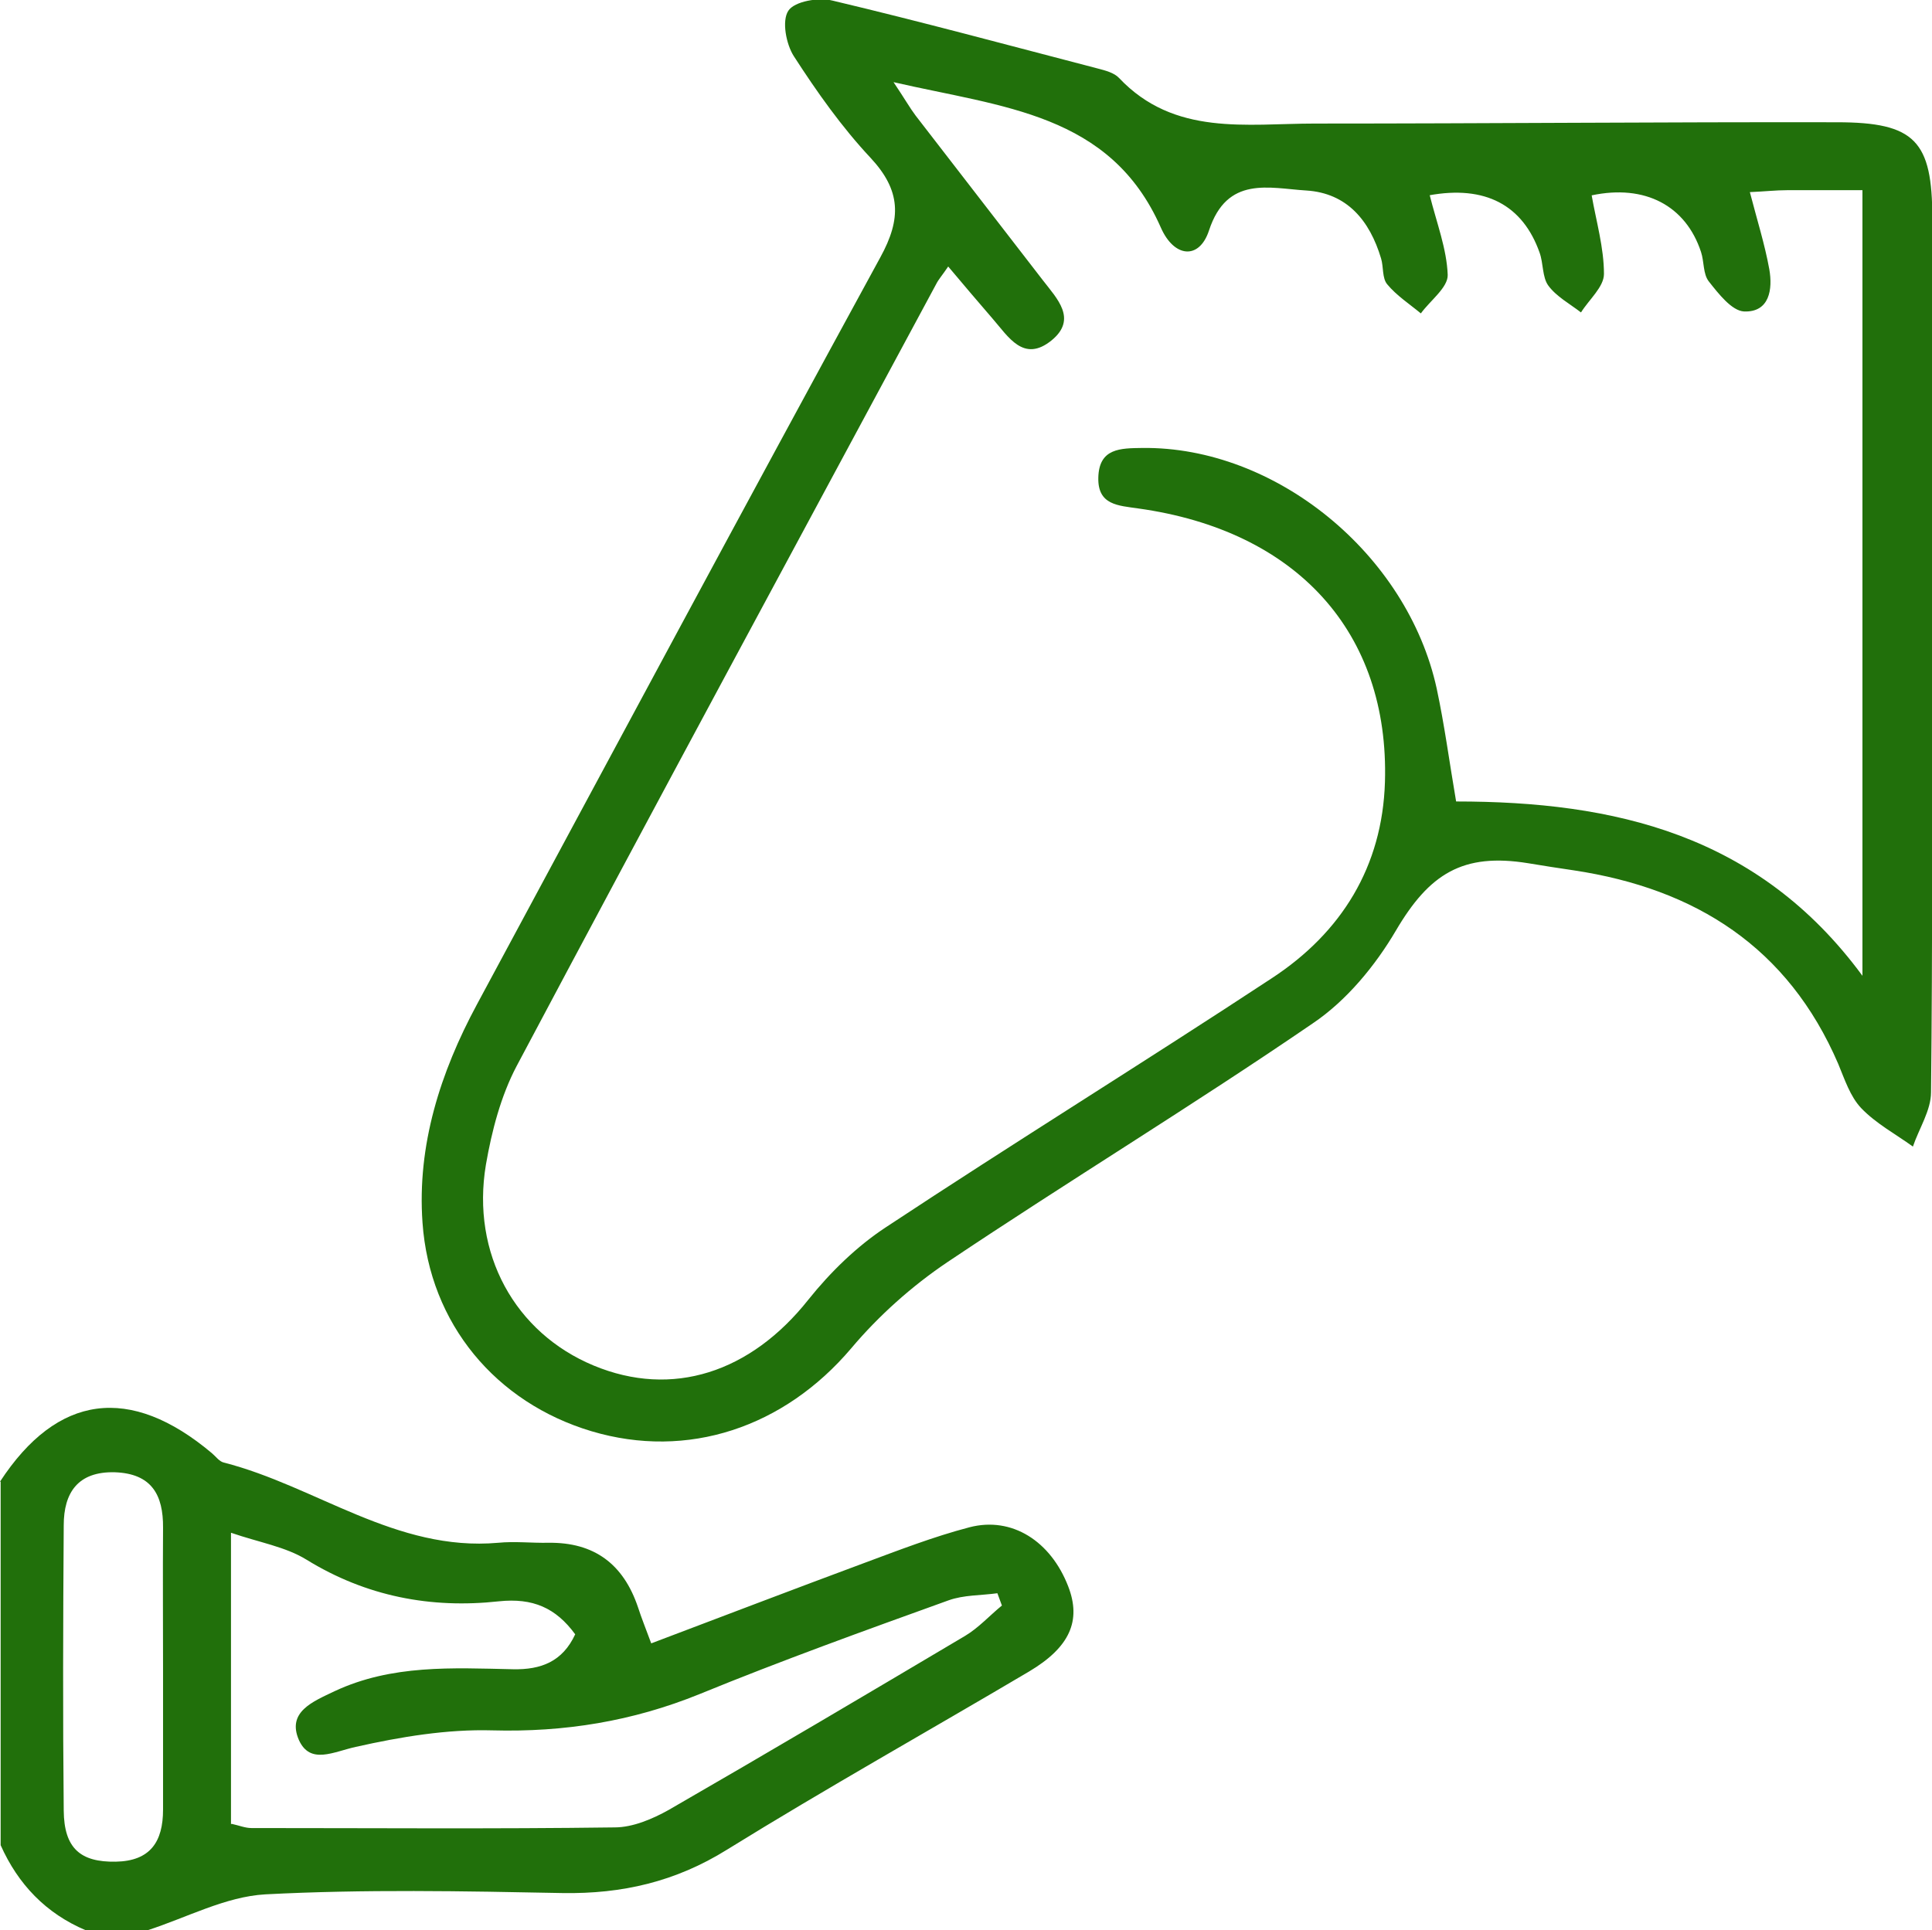 <?xml version="1.0" encoding="UTF-8"?>
<svg id="Calque_2" data-name="Calque 2" xmlns="http://www.w3.org/2000/svg" viewBox="0 0 59.72 59.68">
  <defs>
    <style>
      .cls-1 {
        fill: #21700b;
      }
    </style>
  </defs>
  <g id="Calque_1-2" data-name="Calque 1">
    <path class="cls-1" d="m0,45.81c1.77-2.71,4.02-3.01,6.55-.88.12.1.23.26.37.29,2.85.73,5.32,2.76,8.48,2.48.51-.05,1.03.01,1.55,0,1.42-.02,2.32.66,2.77,1.99.11.34.24.66.41,1.12,2.22-.84,4.39-1.67,6.57-2.48,1.08-.4,2.16-.82,3.27-1.11,1.31-.34,2.51.43,3.05,1.83.41,1.06.05,1.88-1.21,2.63-3.11,1.84-6.27,3.61-9.34,5.51-1.59.99-3.24,1.37-5.08,1.34-3.06-.06-6.13-.12-9.19.04-1.23.07-2.43.72-3.64,1.11h-1.91c-1.23-.52-2.09-1.42-2.63-2.63v-11.24Zm7.16,10.58c.23.05.42.13.61.13,3.74,0,7.49.03,11.23-.02.56,0,1.17-.26,1.67-.54,3.07-1.77,6.11-3.57,9.16-5.38.42-.25.76-.63,1.14-.94-.05-.13-.09-.25-.14-.38-.5.07-1.04.05-1.51.22-2.58.93-5.16,1.86-7.7,2.9-2.07.84-4.17,1.18-6.4,1.12-1.4-.04-2.84.2-4.22.51-.69.15-1.41.56-1.76-.21-.38-.87.43-1.19,1.1-1.51,1.77-.83,3.65-.72,5.51-.68.88.02,1.54-.24,1.93-1.08-.6-.82-1.31-1.13-2.36-1.02-2.1.23-4.1-.15-5.95-1.29-.65-.4-1.46-.53-2.33-.83v9.01Zm-2.12-4.74c0-1.47-.01-2.94,0-4.41.01-1.03-.36-1.68-1.49-1.72-1.14-.03-1.58.63-1.58,1.64-.02,2.94-.03,5.88,0,8.82.01,1.17.52,1.6,1.61,1.58,1.07-.02,1.46-.62,1.46-1.61,0-1.43,0-2.86,0-4.29Z"/>
    <path class="cls-1" d="m59.72,20.15c0,4.54.02,9.08-.03,13.62,0,.56-.37,1.12-.56,1.68-.54-.39-1.14-.71-1.6-1.19-.34-.36-.51-.89-.71-1.37-1.55-3.6-4.4-5.41-8.17-5.98-.47-.07-.94-.14-1.41-.22-2.03-.33-3.06.33-4.09,2.08-.64,1.09-1.53,2.17-2.57,2.87-3.71,2.54-7.56,4.88-11.29,7.38-1.1.74-2.13,1.66-2.98,2.67-2.07,2.44-5.05,3.45-8.03,2.56-2.94-.88-5-3.31-5.22-6.45-.17-2.39.55-4.64,1.68-6.74,4.15-7.71,8.28-15.42,12.47-23.1.66-1.2.64-2.07-.3-3.08-.89-.95-1.66-2.04-2.37-3.14-.24-.37-.38-1.1-.17-1.41.19-.29.94-.42,1.37-.31,2.74.65,5.47,1.39,8.2,2.1.23.06.5.13.65.29,1.71,1.81,3.94,1.41,6.06,1.41,5.38,0,10.75-.05,16.13-.04,2.42,0,2.95.58,2.95,2.97,0,4.46,0,8.92,0,13.39Zm-15.53-14.13c.22.88.53,1.67.56,2.48.01.39-.54.79-.83,1.19-.35-.29-.75-.55-1.04-.9-.16-.19-.11-.54-.19-.8-.35-1.17-1.05-2.02-2.31-2.1-1.15-.07-2.45-.47-3.01,1.24-.3.91-1.08.84-1.49-.1-1.56-3.53-4.88-3.71-8.26-4.49.35.52.5.79.68,1.03,1.31,1.7,2.63,3.4,3.94,5.1.43.56,1.07,1.19.27,1.85-.87.71-1.34-.11-1.83-.67-.45-.52-.89-1.04-1.37-1.61-.19.28-.3.4-.37.54-4.33,8.05-8.68,16.1-12.97,24.18-.49.93-.77,2.01-.95,3.05-.46,2.75.9,5.2,3.33,6.21,2.43,1.01,4.85.22,6.64-2.04.68-.85,1.5-1.65,2.4-2.24,3.95-2.61,7.98-5.1,11.93-7.7,2.15-1.41,3.41-3.45,3.49-6.06.14-4.63-2.73-7.78-7.63-8.46-.61-.09-1.25-.1-1.23-.95.02-.92.69-.91,1.36-.92,4.11-.05,8.19,3.27,9.1,7.44.24,1.12.39,2.26.6,3.49,4.88,0,9.34,1.01,12.56,5.39V5.88c-.83,0-1.57,0-2.32,0-.35,0-.7.04-1.16.06.22.85.46,1.61.6,2.38.11.62.01,1.34-.78,1.31-.38-.02-.79-.55-1.09-.93-.18-.23-.14-.61-.24-.91-.47-1.43-1.73-2.1-3.38-1.75.14.8.38,1.62.38,2.43,0,.4-.46.79-.71,1.19-.35-.27-.76-.49-1.01-.83-.19-.26-.15-.69-.27-1.02-.52-1.47-1.68-2.09-3.42-1.77Z"/>
  </g>
</svg>